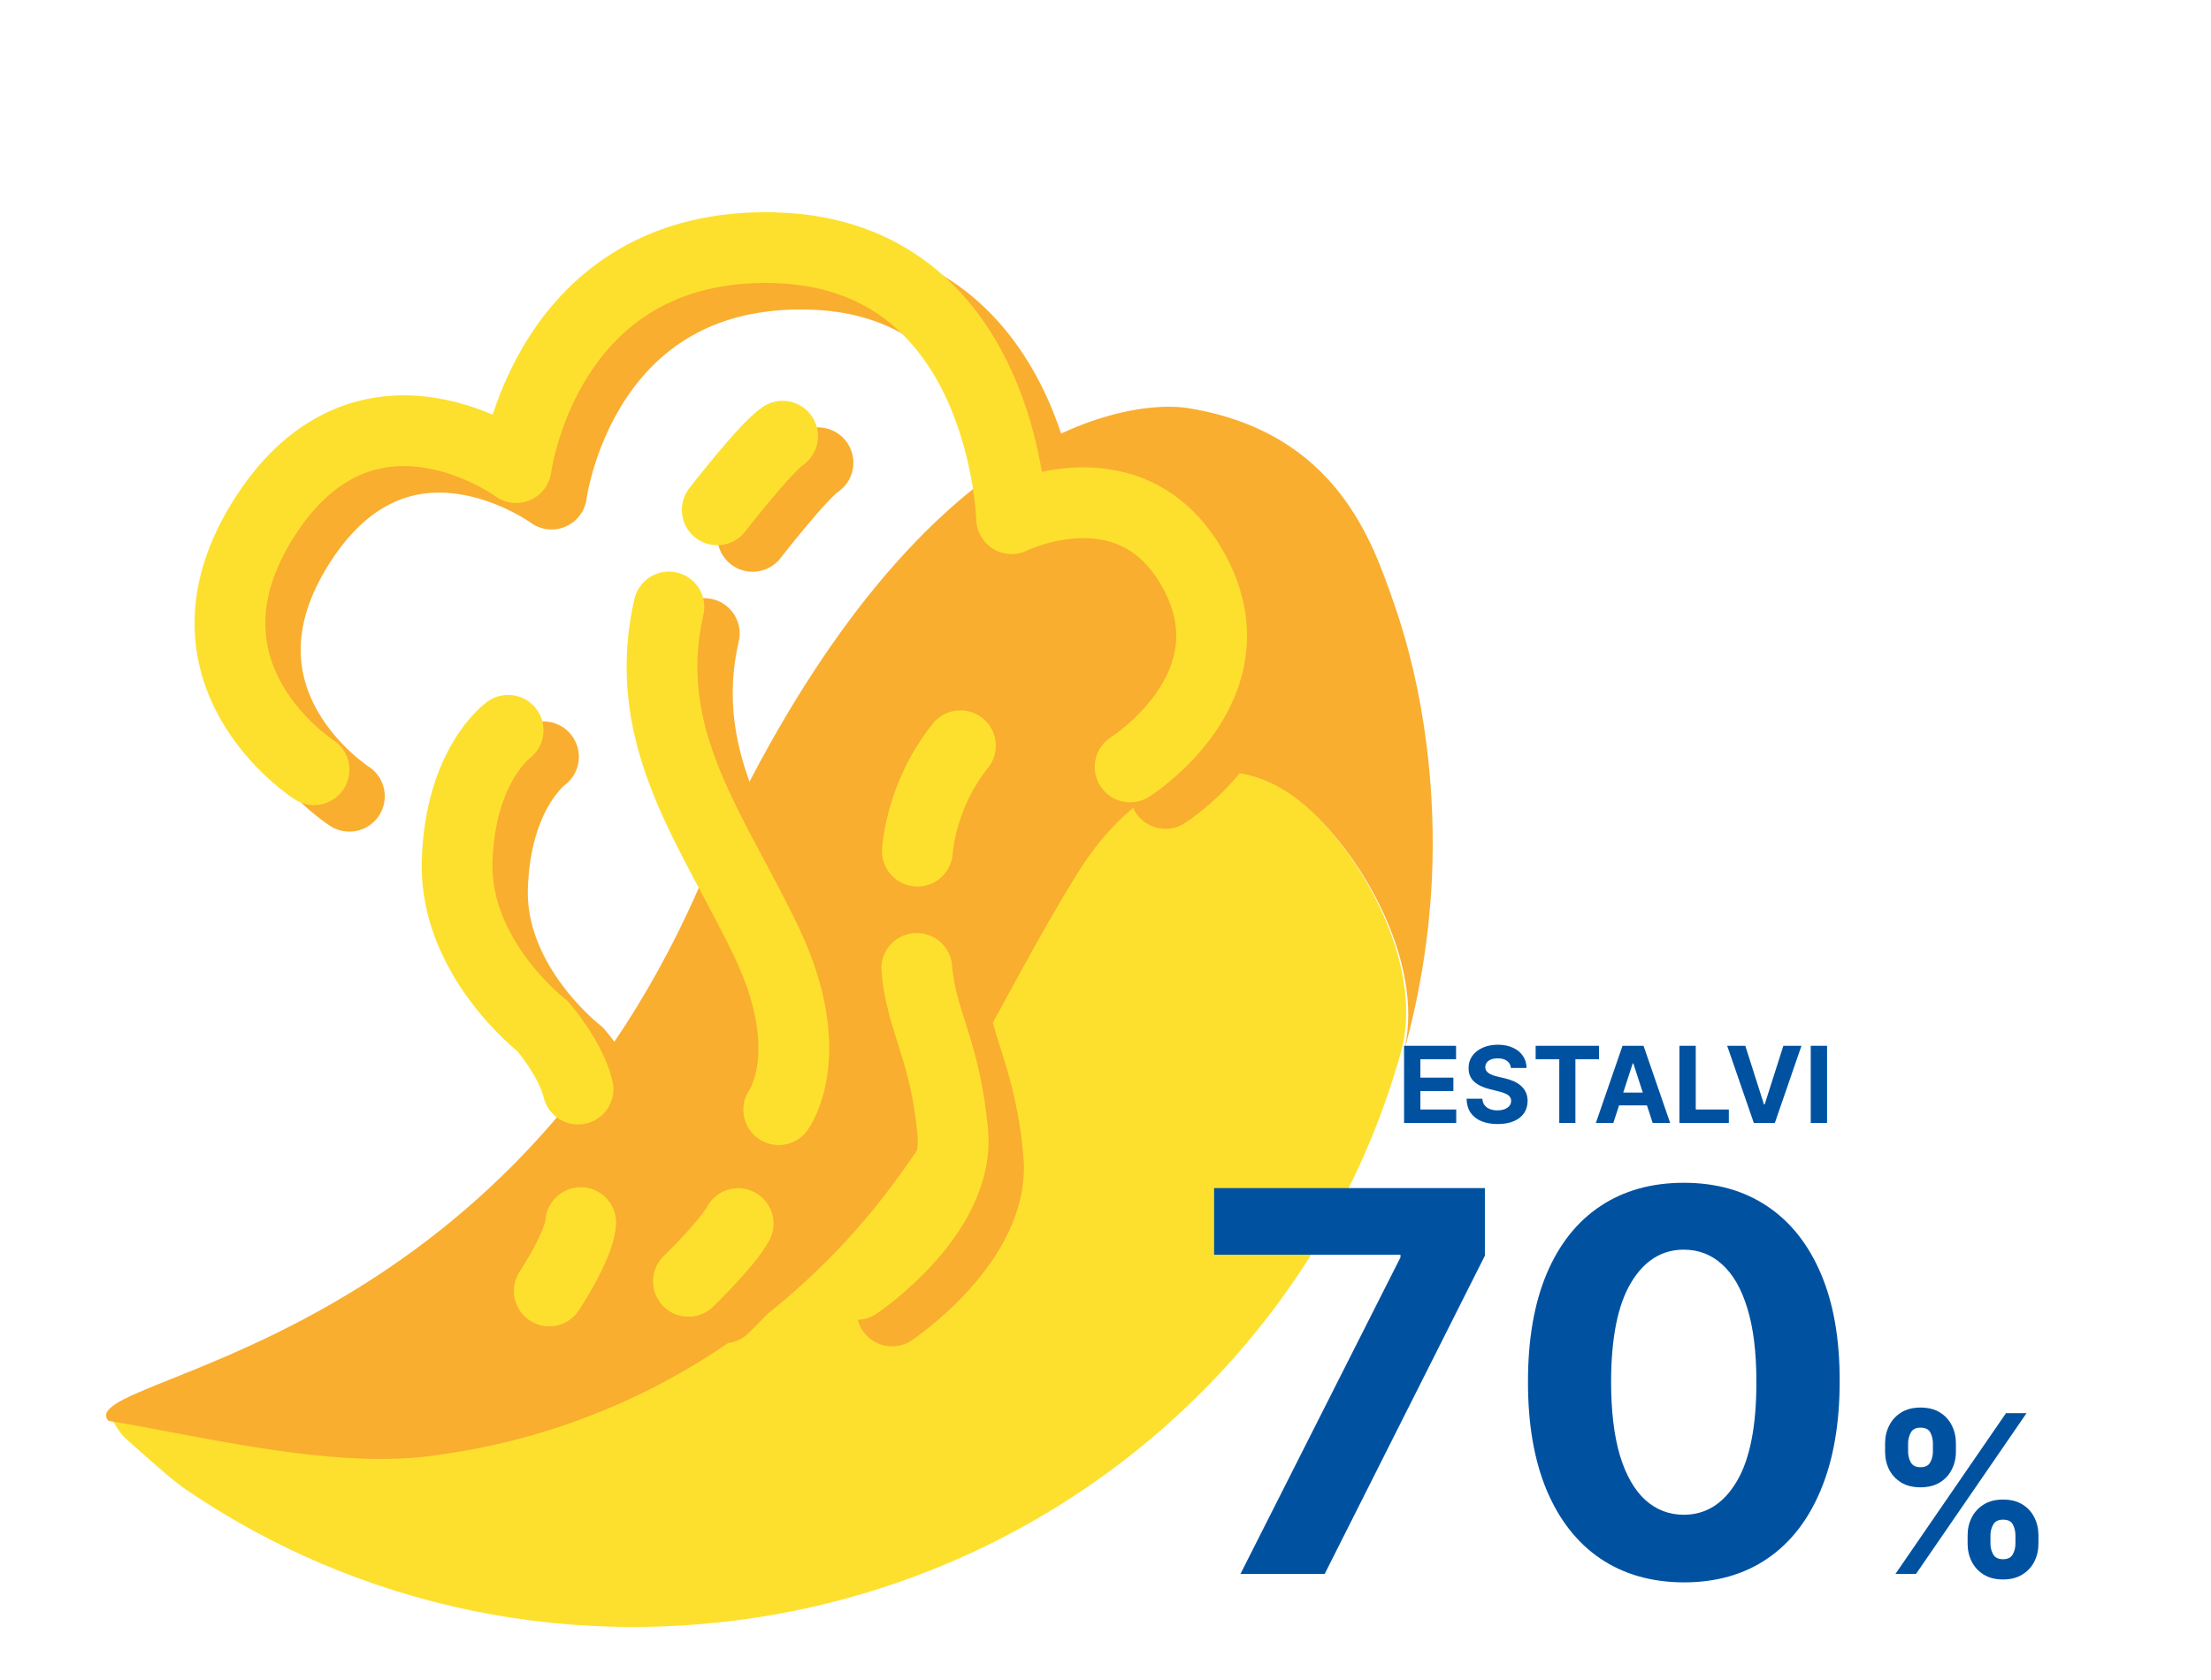 <svg width="250" height="190" viewBox="0 0 250 190" fill="none" xmlns="http://www.w3.org/2000/svg">
<path fill-rule="evenodd" clip-rule="evenodd" d="M71.555 184C59.105 184 47.198 181.458 36.372 176.851C30.967 174.552 25.828 171.736 21.019 168.459C19.464 167.403 16.578 164.798 14.24 162.71C13.181 161.765 12.655 160.225 12 159.686C21.361 161.25 30.78 164.025 40.892 164.025C43.23 164.025 46.522 164.369 48.684 164.025C65.98 161.616 82.014 153.717 94.091 141.241C106.387 128.533 112.346 113.061 121.526 98.387C124.588 93.489 128.705 89.531 133.258 87.861C134.77 87.301 136.33 87 137.917 87C141.293 87 144.787 88.374 148.174 91.597C154.75 97.853 160.975 109.785 158.409 118.985C158.403 119 158.398 119.016 158.392 119.037C151.118 145.083 131.948 166.383 106.93 176.898C97.127 181.02 86.428 183.482 75.198 183.931C73.978 183.979 72.769 184 71.555 184Z" fill="#FDE02E"/>
<path fill-rule="evenodd" clip-rule="evenodd" d="M43.039 165C32.959 165 21.616 162.257 12.284 160.692L12.162 160.587C8.897 155.566 55.827 153.373 79.023 100.389C100.075 52.305 123.415 46 132.163 46C133.049 46 133.793 46.063 134.361 46.158C151.193 48.902 155.227 61.401 157.621 68.25C161.225 78.567 162.382 89.909 161.894 99.618C161.554 106.351 160.445 112.963 158.629 119.336C158.635 119.315 158.64 119.299 158.645 119.284C161.204 110.082 154.998 98.148 148.443 91.891C145.067 88.667 141.585 87.293 138.219 87.293C136.638 87.293 135.082 87.594 133.575 88.154C129.036 89.824 124.933 93.783 121.881 98.682C112.73 113.359 106.79 128.834 94.534 141.545C82.495 154.023 67.027 162.099 49.786 164.509C47.631 164.852 45.369 165 43.039 165Z" fill="#F9AE2F"/>
<path d="M69.361 126.17C68.556 122.761 65.352 119.055 65.352 119.055C65.352 119.055 55.357 111.368 55.687 100.427C56.016 89.486 61.454 85.59 61.454 85.59" stroke="#F9AE2F" stroke-width="8" stroke-linecap="round" stroke-linejoin="round"/>
<path d="M81.841 147.912C81.841 147.912 86.175 143.733 87.463 141.383" stroke="#F9AE2F" stroke-width="8" stroke-linecap="round" stroke-linejoin="round"/>
<path d="M66.102 149C66.102 149 69.487 143.909 69.664 141.268" stroke="#F9AE2F" stroke-width="8" stroke-linecap="round" stroke-linejoin="round"/>
<path d="M92.05 128.497C92.05 128.497 96.661 122.209 90.728 109.663C84.796 97.117 76.203 86.598 79.633 71.645" stroke="#F9AE2F" stroke-width="8" stroke-linecap="round" stroke-linejoin="round"/>
<path d="M85.1 60.663C85.1 60.663 90.583 53.587 92.492 52.332" stroke="#F9AE2F" stroke-width="8" stroke-linecap="round" stroke-linejoin="round"/>
<path d="M100.865 148.264C100.865 148.264 112.561 140.424 111.733 131.103C110.905 121.782 108.141 118.475 107.658 112.517" stroke="#F9AE2F" stroke-width="8" stroke-linecap="round" stroke-linejoin="round"/>
<path d="M107.728 99.263C107.728 99.263 108.067 92.957 112.596 87.34" stroke="#F9AE2F" stroke-width="8" stroke-linecap="round" stroke-linejoin="round"/>
<path d="M39.507 90.052C39.507 90.052 22.477 79.207 34.002 61.365C45.527 43.522 62.361 55.882 62.361 55.882C62.361 55.882 65.627 30.285 91.618 31.015C117.61 31.745 118.382 61.661 118.382 61.661C118.382 61.661 132.206 54.811 139.11 67.801C146.014 80.79 131.781 89.738 131.781 89.738" stroke="#F9AE2F" stroke-width="8" stroke-linecap="round" stroke-linejoin="round"/>
<path d="M65.361 123.17C64.556 119.761 61.352 116.055 61.352 116.055C61.352 116.055 51.357 108.368 51.687 97.427C52.016 86.486 57.454 82.59 57.454 82.59" stroke="#FDE02E" stroke-width="8" stroke-linecap="round" stroke-linejoin="round"/>
<path d="M77.841 144.912C77.841 144.912 82.175 140.733 83.463 138.383" stroke="#FDE02E" stroke-width="8" stroke-linecap="round" stroke-linejoin="round"/>
<path d="M62.102 146C62.102 146 65.487 140.909 65.664 138.268" stroke="#FDE02E" stroke-width="8" stroke-linecap="round" stroke-linejoin="round"/>
<path d="M88.05 125.497C88.05 125.497 92.661 119.209 86.728 106.663C80.796 94.117 72.203 83.598 75.633 68.645" stroke="#FDE02E" stroke-width="8" stroke-linecap="round" stroke-linejoin="round"/>
<path d="M81.1 57.663C81.1 57.663 86.583 50.587 88.492 49.332" stroke="#FDE02E" stroke-width="8" stroke-linecap="round" stroke-linejoin="round"/>
<path d="M96.865 145.264C96.865 145.264 108.561 137.424 107.733 128.103C106.905 118.782 104.141 115.475 103.658 109.517" stroke="#FDE02E" stroke-width="8" stroke-linecap="round" stroke-linejoin="round"/>
<path d="M103.728 96.263C103.728 96.263 104.067 89.957 108.596 84.34" stroke="#FDE02E" stroke-width="8" stroke-linecap="round" stroke-linejoin="round"/>
<path d="M35.507 87.052C35.507 87.052 18.477 76.207 30.002 58.365C41.527 40.522 58.361 52.882 58.361 52.882C58.361 52.882 61.627 27.285 87.618 28.015C113.61 28.745 114.382 58.661 114.382 58.661C114.382 58.661 128.206 51.811 135.11 64.801C142.014 77.79 127.781 86.738 127.781 86.738" stroke="#FDE02E" stroke-width="8" stroke-linecap="round" stroke-linejoin="round"/>
<path d="M158.759 127V118.273H164.639V119.794H160.604V121.874H164.337V123.395H160.604V125.479H164.657V127H158.759Z" fill="#0052A1"/>
<path d="M170.841 120.783C170.807 120.439 170.66 120.172 170.402 119.982C170.143 119.791 169.793 119.696 169.349 119.696C169.048 119.696 168.794 119.739 168.587 119.824C168.379 119.906 168.22 120.021 168.109 120.169C168.001 120.317 167.947 120.484 167.947 120.672C167.942 120.828 167.974 120.965 168.045 121.081C168.119 121.197 168.22 121.298 168.348 121.384C168.476 121.466 168.623 121.538 168.791 121.601C168.959 121.661 169.138 121.712 169.328 121.754L170.112 121.942C170.493 122.027 170.842 122.141 171.16 122.283C171.479 122.425 171.754 122.599 171.987 122.807C172.22 123.014 172.4 123.259 172.528 123.54C172.659 123.821 172.726 124.143 172.729 124.507C172.726 125.041 172.589 125.504 172.32 125.896C172.052 126.286 171.666 126.588 171.16 126.804C170.658 127.017 170.051 127.124 169.341 127.124C168.636 127.124 168.023 127.016 167.5 126.8C166.98 126.584 166.574 126.264 166.281 125.841C165.991 125.415 165.839 124.888 165.825 124.26H167.611C167.631 124.553 167.714 124.797 167.862 124.993C168.013 125.186 168.213 125.332 168.463 125.432C168.716 125.528 169.001 125.577 169.32 125.577C169.632 125.577 169.903 125.531 170.133 125.44C170.366 125.349 170.547 125.223 170.675 125.061C170.802 124.899 170.866 124.713 170.866 124.503C170.866 124.307 170.808 124.142 170.692 124.009C170.578 123.875 170.41 123.761 170.189 123.668C169.97 123.574 169.702 123.489 169.383 123.412L168.433 123.173C167.697 122.994 167.116 122.715 166.69 122.334C166.264 121.953 166.052 121.44 166.055 120.795C166.052 120.267 166.193 119.805 166.477 119.411C166.764 119.016 167.158 118.707 167.658 118.486C168.158 118.264 168.726 118.153 169.362 118.153C170.01 118.153 170.575 118.264 171.058 118.486C171.544 118.707 171.922 119.016 172.192 119.411C172.462 119.805 172.601 120.263 172.609 120.783H170.841Z" fill="#0052A1"/>
<path d="M173.637 119.794V118.273H180.805V119.794H178.133V127H176.309V119.794H173.637Z" fill="#0052A1"/>
<path d="M182.423 127H180.446L183.459 118.273H185.837L188.845 127H186.868L184.682 120.267H184.614L182.423 127ZM182.3 123.57H186.97V125.01H182.3V123.57Z" fill="#0052A1"/>
<path d="M189.896 127V118.273H191.741V125.479H195.482V127H189.896Z" fill="#0052A1"/>
<path d="M197.343 118.273L199.453 124.903H199.534L201.647 118.273H203.693L200.684 127H198.306L195.294 118.273H197.343Z" fill="#0052A1"/>
<path d="M206.588 118.273V127H204.743V118.273H206.588Z" fill="#0052A1"/>
<path d="M140.262 178L158.352 142.205V141.906H137.279V134.364H167.897V142.013L149.786 178H140.262Z" fill="#0052A1"/>
<path d="M190.392 178.959C186.727 178.945 183.574 178.043 180.932 176.253C178.304 174.463 176.28 171.871 174.859 168.476C173.453 165.081 172.757 160.997 172.771 156.224C172.771 151.466 173.474 147.411 174.881 144.058C176.301 140.706 178.325 138.156 180.953 136.409C183.595 134.648 186.741 133.767 190.392 133.767C194.042 133.767 197.182 134.648 199.809 136.409C202.452 138.171 204.483 140.727 205.903 144.08C207.324 147.418 208.027 151.466 208.013 156.224C208.013 161.011 207.302 165.102 205.882 168.497C204.476 171.892 202.459 174.484 199.831 176.274C197.203 178.064 194.057 178.959 190.392 178.959ZM190.392 171.31C192.892 171.31 194.888 170.053 196.379 167.538C197.871 165.024 198.609 161.253 198.595 156.224C198.595 152.915 198.254 150.159 197.572 147.957C196.905 145.756 195.953 144.101 194.717 142.993C193.496 141.885 192.054 141.331 190.392 141.331C187.906 141.331 185.917 142.574 184.426 145.06C182.934 147.545 182.182 151.267 182.167 156.224C182.167 159.577 182.501 162.375 183.169 164.619C183.851 166.849 184.809 168.526 186.045 169.648C187.281 170.756 188.73 171.31 190.392 171.31Z" fill="#0052A1"/>
<path d="M222.48 174.591V173.632C222.48 172.904 222.634 172.235 222.942 171.626C223.255 171.01 223.708 170.519 224.3 170.152C224.898 169.779 225.626 169.593 226.484 169.593C227.354 169.593 228.085 169.776 228.677 170.143C229.274 170.51 229.724 171.001 230.026 171.617C230.334 172.226 230.488 172.898 230.488 173.632V174.591C230.488 175.319 230.334 175.991 230.026 176.606C229.718 177.216 229.266 177.704 228.668 178.071C228.07 178.444 227.342 178.63 226.484 178.63C225.614 178.63 224.883 178.444 224.291 178.071C223.699 177.704 223.249 177.216 222.942 176.606C222.634 175.991 222.48 175.319 222.48 174.591ZM225.063 173.632V174.591C225.063 175.011 225.164 175.408 225.365 175.781C225.572 176.153 225.945 176.34 226.484 176.34C227.022 176.34 227.389 176.156 227.585 175.789C227.786 175.423 227.887 175.023 227.887 174.591V173.632C227.887 173.2 227.792 172.798 227.602 172.425C227.413 172.052 227.04 171.865 226.484 171.865C225.951 171.865 225.581 172.052 225.374 172.425C225.167 172.798 225.063 173.2 225.063 173.632ZM213.149 164.186V163.227C213.149 162.493 213.306 161.822 213.62 161.212C213.934 160.597 214.386 160.105 214.978 159.738C215.576 159.371 216.298 159.188 217.144 159.188C218.02 159.188 218.754 159.371 219.346 159.738C219.938 160.105 220.388 160.597 220.695 161.212C221.003 161.822 221.157 162.493 221.157 163.227V164.186C221.157 164.92 221 165.592 220.687 166.201C220.379 166.811 219.926 167.299 219.328 167.666C218.736 168.027 218.008 168.208 217.144 168.208C216.28 168.208 215.549 168.024 214.952 167.657C214.36 167.284 213.91 166.796 213.602 166.193C213.3 165.583 213.149 164.914 213.149 164.186ZM215.751 163.227V164.186C215.751 164.618 215.851 165.018 216.052 165.385C216.26 165.752 216.624 165.935 217.144 165.935C217.689 165.935 218.059 165.752 218.254 165.385C218.455 165.018 218.556 164.618 218.556 164.186V163.227C218.556 162.795 218.461 162.393 218.272 162.02C218.082 161.647 217.707 161.461 217.144 161.461C216.618 161.461 216.254 161.65 216.052 162.029C215.851 162.408 215.751 162.807 215.751 163.227ZM214.321 178L226.821 159.818H229.147L216.647 178H214.321Z" fill="#0052A1"/>
</svg>
